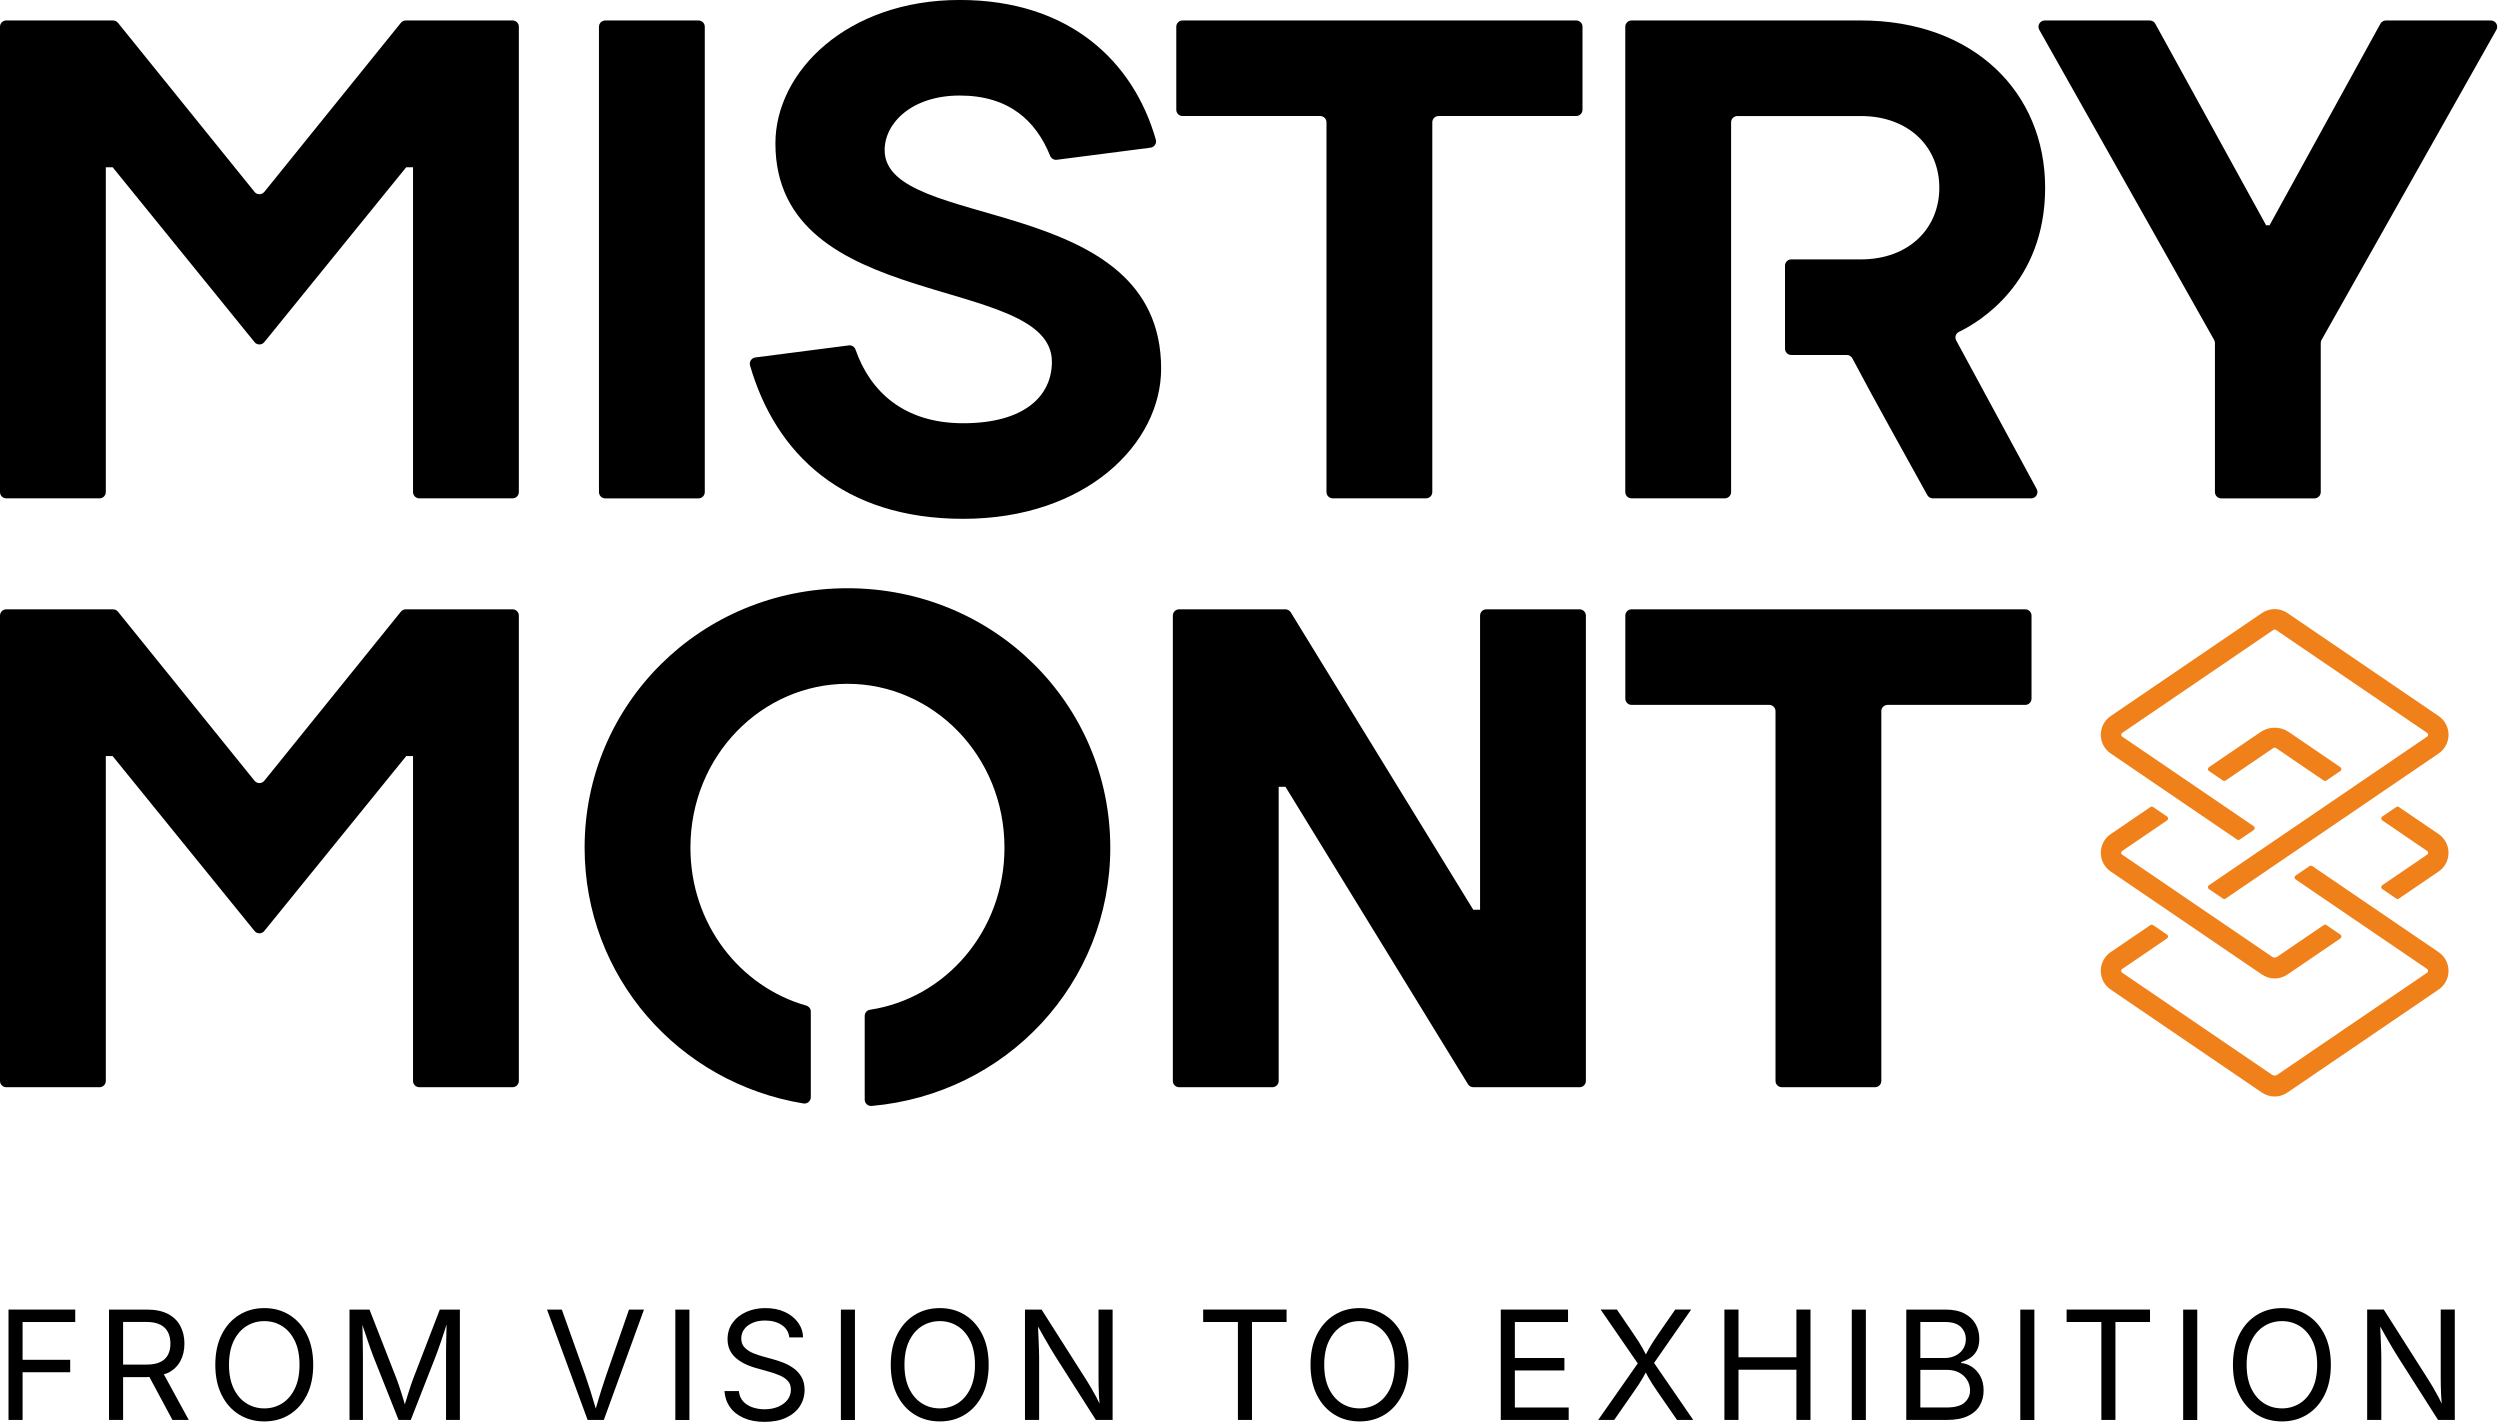 <?xml version="1.0" encoding="UTF-8" standalone="no"?>
<!DOCTYPE svg PUBLIC "-//W3C//DTD SVG 1.1//EN" "http://www.w3.org/Graphics/SVG/1.1/DTD/svg11.dtd">
<svg width="100%" height="100%" viewBox="0 0 723 412" version="1.1" xmlns="http://www.w3.org/2000/svg" xmlns:xlink="http://www.w3.org/1999/xlink" xml:space="preserve" xmlns:serif="http://www.serif.com/" style="fill-rule:evenodd;clip-rule:evenodd;stroke-linejoin:round;stroke-miterlimit:2;">
    <g transform="matrix(1,0,0,1,-1033.474,-186.257)">
        <g transform="matrix(4.167,0,0,4.167,1066.049,458.228)">
            <path d="M0,-12.793L-0.474,-12.793L-0.474,9.751C-0.474,9.992 -0.669,10.187 -0.909,10.187L-7.382,10.187C-7.623,10.187 -7.818,9.992 -7.818,9.751L-7.818,-22.544C-7.818,-22.785 -7.623,-22.98 -7.382,-22.98L0.029,-22.98C0.161,-22.98 0.285,-22.92 0.368,-22.818L9.848,-11.081C10.022,-10.865 10.352,-10.865 10.526,-11.081L20.006,-22.818C20.089,-22.92 20.214,-22.98 20.345,-22.98L27.756,-22.98C27.997,-22.98 28.192,-22.785 28.192,-22.544L28.192,9.751C28.192,9.992 27.997,10.187 27.756,10.187L21.284,10.187C21.043,10.187 20.848,9.992 20.848,9.751L20.848,-12.793L20.374,-12.793L10.525,-0.654C10.351,-0.439 10.023,-0.439 9.849,-0.654L0,-12.793Z" style="fill-rule:nonzero;"/>
        </g>
        <g transform="matrix(4.167,0,0,4.167,1459.534,413.805)">
            <path d="M0,8.529L0.474,8.529L0.474,-11.883C0.474,-12.123 0.669,-12.319 0.91,-12.319L7.382,-12.319C7.623,-12.319 7.818,-12.123 7.818,-11.883L7.818,20.412C7.818,20.653 7.623,20.848 7.382,20.848L0.007,20.848C-0.144,20.848 -0.285,20.769 -0.364,20.64L-13.03,0.001L-13.503,0.001L-13.503,20.412C-13.503,20.653 -13.698,20.848 -13.939,20.848L-20.412,20.848C-20.652,20.848 -20.848,20.653 -20.848,20.412L-20.848,-11.883C-20.848,-12.123 -20.652,-12.319 -20.412,-12.319L-13.036,-12.319C-12.885,-12.319 -12.744,-12.24 -12.665,-12.111L0,8.529Z" style="fill-rule:nonzero;"/>
        </g>
        <g transform="matrix(4.167,0,0,4.167,1503.515,474.851)">
            <path d="M0,-20.772L0,-26.534C0,-26.774 0.195,-26.969 0.436,-26.969L27.756,-26.969C27.997,-26.969 28.192,-26.774 28.192,-26.534L28.192,-20.772C28.192,-20.531 27.997,-20.336 27.756,-20.336L18.203,-20.336C17.963,-20.336 17.768,-20.141 17.768,-19.901L17.768,5.761C17.768,6.002 17.572,6.197 17.332,6.197L10.859,6.197C10.619,6.197 10.424,6.002 10.424,5.761L10.424,-19.901C10.424,-20.141 10.229,-20.336 9.988,-20.336L0.436,-20.336C0.195,-20.336 0,-20.531 0,-20.772" style="fill-rule:nonzero;"/>
        </g>
        <g transform="matrix(4.167,0,0,4.167,1278.558,506.195)">
            <path d="M0,-35.954C-10.187,-35.954 -18.242,-27.899 -18.242,-17.949C-18.242,-9.017 -11.749,-1.617 -3.051,-0.195C-2.786,-0.152 -2.544,-0.363 -2.544,-0.632L-2.544,-6.576C-2.544,-6.77 -2.674,-6.936 -2.861,-6.989C-7.44,-8.289 -10.898,-12.62 -10.898,-17.949C-10.898,-24.346 -5.923,-29.321 0,-29.321C5.922,-29.321 10.897,-24.346 10.897,-17.949C10.897,-12.128 6.776,-7.489 1.571,-6.701C1.357,-6.669 1.197,-6.491 1.197,-6.275L1.197,-0.463C1.197,-0.207 1.419,0 1.674,-0.023C11.055,-0.849 18.241,-8.552 18.241,-17.949C18.241,-27.899 10.187,-35.954 0,-35.954" style="fill-rule:nonzero;"/>
        </g>
        <g transform="matrix(4.167,0,0,4.167,1066.049,287.93)">
            <path d="M0,-12.793L-0.474,-12.793L-0.474,9.751C-0.474,9.992 -0.669,10.187 -0.909,10.187L-7.382,10.187C-7.623,10.187 -7.818,9.992 -7.818,9.751L-7.818,-22.544C-7.818,-22.785 -7.623,-22.98 -7.382,-22.98L0.029,-22.98C0.161,-22.98 0.285,-22.92 0.368,-22.818L9.848,-11.081C10.022,-10.865 10.352,-10.865 10.526,-11.081L20.006,-22.818C20.089,-22.92 20.214,-22.98 20.345,-22.98L27.756,-22.98C27.997,-22.98 28.192,-22.785 28.192,-22.544L28.192,9.751C28.192,9.992 27.997,10.187 27.756,10.187L21.284,10.187C21.043,10.187 20.848,9.992 20.848,9.751L20.848,-12.793L20.374,-12.793L10.525,-0.654C10.351,-0.439 10.023,-0.439 9.849,-0.654L0,-12.793Z" style="fill-rule:nonzero;"/>
        </g>
        <g transform="matrix(4.167,0,0,4.167,1235.48,192.179)">
            <path d="M0,33.167L-6.473,33.167C-6.713,33.167 -6.908,32.972 -6.908,32.731L-6.908,0.436C-6.908,0.196 -6.713,0 -6.473,0L0,0C0.241,0 0.436,0.196 0.436,0.436L0.436,32.731C0.436,32.972 0.241,33.167 0,33.167" style="fill-rule:nonzero;"/>
        </g>
        <g transform="matrix(4.167,0,0,4.167,1257.723,294.84)">
            <path d="M0,-16.11C0,-21.085 4.975,-26.06 12.793,-26.06C20.386,-26.06 24.85,-21.814 26.403,-16.36C26.476,-16.105 26.297,-15.842 26.034,-15.808L19.525,-14.969C19.327,-14.943 19.142,-15.058 19.068,-15.242C18.083,-17.684 16.201,-19.427 12.793,-19.427C9.476,-19.427 7.581,-17.531 7.581,-15.636C7.581,-9.95 26.77,-12.793 26.77,-0.474C26.77,4.738 21.559,9.95 13.03,9.95C4.721,9.95 0.01,5.452 -1.761,-0.694C-1.835,-0.951 -1.657,-1.216 -1.392,-1.25L5.096,-2.087C5.301,-2.113 5.492,-1.989 5.56,-1.794C6.575,1.119 8.923,3.316 13.03,3.316C17.294,3.316 19.189,1.421 19.189,-0.948C19.189,-7.108 0,-4.265 0,-16.11" style="fill-rule:nonzero;"/>
        </g>
        <g transform="matrix(4.167,0,0,4.167,1373.656,304.553)">
            <path d="M0,-20.772L0,-26.534C0,-26.774 0.195,-26.969 0.436,-26.969L27.756,-26.969C27.997,-26.969 28.192,-26.774 28.192,-26.534L28.192,-20.772C28.192,-20.531 27.997,-20.336 27.756,-20.336L18.203,-20.336C17.963,-20.336 17.768,-20.141 17.768,-19.901L17.768,5.761C17.768,6.002 17.572,6.197 17.332,6.197L10.859,6.197C10.619,6.197 10.424,6.002 10.424,5.761L10.424,-19.901C10.424,-20.141 10.229,-20.336 9.988,-20.336L0.436,-20.336C0.195,-20.336 0,-20.531 0,-20.772" style="fill-rule:nonzero;"/>
        </g>
        <g transform="matrix(4.167,0,0,4.167,1702.819,192.179)">
            <path d="M0,33.167L-6.473,33.167C-6.713,33.167 -6.908,32.972 -6.908,32.731L-6.908,22.384C-6.908,22.309 -6.928,22.235 -6.965,22.17L-19.098,0.65C-19.262,0.36 -19.052,0 -18.718,0L-11.43,0C-11.271,0 -11.125,0.087 -11.048,0.226L-3.355,14.215L-3.118,14.215L4.576,0.226C4.652,0.087 4.799,0 4.958,0L12.246,0C12.579,0 12.789,0.36 12.625,0.65L0.492,22.17C0.455,22.235 0.436,22.309 0.436,22.384L0.436,32.731C0.436,32.972 0.241,33.167 0,33.167" style="fill-rule:nonzero;"/>
        </g>
        <g transform="matrix(4.167,0,0,4.167,1624.928,282.007)">
            <path d="M0,-9.95C0,-16.583 -4.975,-21.558 -12.793,-21.558L-28.703,-21.558C-28.944,-21.558 -29.139,-21.363 -29.139,-21.123L-29.139,11.172C-29.139,11.413 -28.944,11.608 -28.703,11.608L-22.231,11.608C-21.99,11.608 -21.795,11.413 -21.795,11.172L-21.795,-14.49C-21.795,-14.73 -21.6,-14.925 -21.359,-14.925L-12.793,-14.925C-9.476,-14.925 -7.344,-12.793 -7.344,-9.95C-7.344,-7.107 -9.476,-4.975 -12.793,-4.975L-17.618,-4.975C-17.859,-4.975 -18.054,-4.78 -18.054,-4.539L-18.054,1.223C-18.054,1.463 -17.859,1.658 -17.618,1.658L-13.764,1.658C-13.604,1.658 -13.456,1.749 -13.38,1.891C-11.661,5.138 -9.942,8.178 -8.179,11.381C-8.103,11.52 -7.956,11.608 -7.797,11.608L-0.968,11.608C-0.638,11.608 -0.428,11.255 -0.585,10.965L-6.172,0.651C-6.29,0.433 -6.207,0.162 -5.983,0.055C-4.568,-0.628 0,-3.343 0,-9.95" style="fill-rule:nonzero;"/>
        </g>
        <g transform="matrix(4.167,0,0,4.167,1035.933,564.985)">
            <path d="M0,7.66L0.977,7.66L0.977,4.349L4.282,4.349L4.282,3.486L0.977,3.486L0.977,0.864L4.632,0.864L4.632,0L0,0L0,7.66Z" style="fill-rule:nonzero;"/>
        </g>
        <g transform="matrix(4.167,0,0,4.167,1069.075,593.325)">
            <path d="M0,-5.943L1.594,-5.943C2.001,-5.943 2.329,-5.881 2.575,-5.755C2.822,-5.63 3.002,-5.455 3.115,-5.231C3.228,-5.006 3.285,-4.742 3.285,-4.437C3.285,-4.138 3.228,-3.881 3.115,-3.663C3.002,-3.445 2.823,-3.277 2.578,-3.159C2.333,-3.041 2.008,-2.982 1.604,-2.982L0,-2.982L0,-5.943ZM3.12,-2.409C3.504,-2.606 3.789,-2.879 3.976,-3.229C4.163,-3.578 4.256,-3.981 4.256,-4.437C4.256,-4.892 4.163,-5.298 3.976,-5.655C3.789,-6.012 3.503,-6.292 3.118,-6.496C2.732,-6.699 2.241,-6.801 1.645,-6.801L-0.977,-6.801L-0.977,0.858L0,0.858L0,-2.113L1.65,-2.113C1.713,-2.113 1.761,-2.126 1.821,-2.128L3.424,0.858L4.555,0.858L2.827,-2.309C2.923,-2.344 3.034,-2.364 3.12,-2.409" style="fill-rule:nonzero;"/>
        </g>
        <g transform="matrix(4.167,0,0,4.167,1118.734,574.039)">
            <path d="M0,3.315C-0.218,3.766 -0.511,4.107 -0.879,4.338C-1.248,4.569 -1.66,4.685 -2.115,4.685C-2.575,4.685 -2.989,4.569 -3.359,4.336C-3.729,4.102 -4.024,3.762 -4.241,3.312C-4.459,2.863 -4.568,2.313 -4.568,1.663C-4.568,1.007 -4.459,0.455 -4.241,0.004C-4.024,-0.446 -3.729,-0.788 -3.359,-1.021C-2.989,-1.254 -2.575,-1.371 -2.115,-1.371C-1.66,-1.371 -1.248,-1.255 -0.879,-1.024C-0.511,-0.792 -0.218,-0.451 0,-0.001C0.218,0.45 0.326,1.004 0.326,1.663C0.326,2.313 0.218,2.864 0,3.315M-0.368,-1.797C-0.878,-2.116 -1.461,-2.275 -2.115,-2.275C-2.77,-2.275 -3.354,-2.116 -3.866,-1.797C-4.378,-1.479 -4.782,-1.026 -5.076,-0.438C-5.371,0.15 -5.518,0.85 -5.518,1.663C-5.518,2.472 -5.371,3.169 -5.076,3.757C-4.782,4.345 -4.378,4.797 -3.866,5.114C-3.354,5.431 -2.77,5.59 -2.115,5.59C-1.461,5.59 -0.878,5.431 -0.368,5.114C0.143,4.797 0.545,4.345 0.838,3.757C1.131,3.169 1.277,2.472 1.277,1.663C1.277,0.85 1.131,0.15 0.838,-0.438C0.545,-1.026 0.143,-1.479 -0.368,-1.797" style="fill-rule:nonzero;"/>
        </g>
        <g transform="matrix(4.167,0,0,4.167,1152.913,576.77)">
            <path d="M0,2.004C-0.045,2.12 -0.096,2.266 -0.154,2.441C-0.213,2.616 -0.273,2.803 -0.337,3.004C-0.4,3.204 -0.461,3.402 -0.519,3.595C-0.537,3.653 -0.55,3.698 -0.567,3.753C-0.584,3.692 -0.598,3.639 -0.617,3.575C-0.675,3.377 -0.736,3.179 -0.799,2.981C-0.863,2.782 -0.923,2.598 -0.979,2.428C-1.036,2.259 -1.087,2.117 -1.131,2.004L-3.018,-2.828L-4.406,-2.828L-4.406,4.832L-3.475,4.832L-3.475,0.457C-3.475,0.289 -3.477,0.1 -3.48,-0.111C-3.484,-0.322 -3.487,-0.541 -3.491,-0.769C-3.494,-0.997 -3.498,-1.222 -3.503,-1.445C-3.506,-1.56 -3.509,-1.66 -3.513,-1.767C-3.462,-1.618 -3.411,-1.468 -3.362,-1.319C-3.28,-1.071 -3.2,-0.834 -3.123,-0.61C-3.046,-0.386 -2.975,-0.181 -2.91,0.002C-2.845,0.185 -2.788,0.337 -2.74,0.457L-1.002,4.832L-0.154,4.832L1.558,0.457C1.606,0.333 1.664,0.177 1.732,-0.011C1.801,-0.2 1.874,-0.407 1.951,-0.635C2.028,-0.864 2.107,-1.1 2.187,-1.345C2.237,-1.496 2.282,-1.643 2.329,-1.791C2.326,-1.661 2.324,-1.534 2.321,-1.399C2.316,-1.17 2.311,-0.944 2.306,-0.72C2.3,-0.498 2.297,-0.286 2.295,-0.083C2.293,0.119 2.293,0.299 2.293,0.457L2.293,4.832L3.254,4.832L3.254,-2.828L1.861,-2.828L0,2.004Z" style="fill-rule:nonzero;"/>
        </g>
        <g transform="matrix(4.167,0,0,4.167,1208.81,577.967)">
            <path d="M0,1.429C-0.089,1.689 -0.202,2.033 -0.339,2.46C-0.452,2.809 -0.584,3.255 -0.728,3.757C-0.872,3.267 -1.005,2.827 -1.118,2.473C-1.257,2.038 -1.373,1.689 -1.465,1.429L-3.085,-3.115L-4.113,-3.115L-1.295,4.544L-0.17,4.544L2.617,-3.115L1.578,-3.115L0,1.429Z" style="fill-rule:nonzero;"/>
        </g>
        <g transform="matrix(4.167,0,0,4.167,0,381.329)">
            <rect x="294.884" y="44.077" width="0.977" height="7.66"/>
        </g>
        <g transform="matrix(4.167,0,0,4.167,1262.926,580.101)">
            <path d="M0,0.436C-0.226,0.277 -0.464,0.149 -0.712,0.053C-0.961,-0.043 -1.187,-0.118 -1.393,-0.173L-2.159,-0.384C-2.344,-0.435 -2.551,-0.507 -2.779,-0.597C-3.007,-0.688 -3.204,-0.815 -3.37,-0.978C-3.536,-1.14 -3.619,-1.355 -3.619,-1.623C-3.619,-1.863 -3.551,-2.076 -3.413,-2.263C-3.277,-2.449 -3.084,-2.597 -2.835,-2.705C-2.587,-2.813 -2.298,-2.867 -1.969,-2.867C-1.513,-2.867 -1.129,-2.765 -0.817,-2.561C-0.506,-2.357 -0.327,-2.068 -0.283,-1.695L0.674,-1.695C0.66,-2.082 0.54,-2.429 0.316,-2.736C0.092,-3.042 -0.214,-3.285 -0.601,-3.463C-0.989,-3.641 -1.434,-3.73 -1.938,-3.73C-2.432,-3.73 -2.877,-3.641 -3.275,-3.463C-3.672,-3.285 -3.988,-3.034 -4.22,-2.71C-4.454,-2.386 -4.57,-2.008 -4.57,-1.577C-4.57,-1.069 -4.399,-0.653 -4.056,-0.327C-3.713,-0.001 -3.233,0.249 -2.617,0.423L-1.691,0.685C-1.417,0.761 -1.165,0.848 -0.936,0.948C-0.706,1.047 -0.522,1.174 -0.383,1.328C-0.244,1.482 -0.175,1.683 -0.175,1.93C-0.175,2.2 -0.255,2.438 -0.416,2.644C-0.578,2.85 -0.796,3.009 -1.072,3.122C-1.348,3.235 -1.659,3.292 -2.005,3.292C-2.303,3.292 -2.583,3.246 -2.845,3.155C-3.108,3.065 -3.323,2.926 -3.491,2.739C-3.659,2.552 -3.756,2.315 -3.784,2.027L-4.786,2.027C-4.755,2.456 -4.625,2.83 -4.395,3.151C-4.166,3.471 -3.848,3.72 -3.442,3.898C-3.036,4.076 -2.557,4.166 -2.005,4.166C-1.416,4.166 -0.913,4.068 -0.499,3.873C-0.084,3.677 0.232,3.412 0.45,3.076C0.667,2.74 0.776,2.363 0.776,1.945C0.776,1.588 0.703,1.288 0.558,1.043C0.412,0.798 0.226,0.596 0,0.436" style="fill-rule:nonzero;"/>
        </g>
        <g transform="matrix(4.167,0,0,4.167,0,381.329)">
            <rect x="306.373" y="44.077" width="0.977" height="7.66"/>
        </g>
        <g transform="matrix(4.167,0,0,4.167,1314.078,574.039)">
            <path d="M0,3.315C-0.218,3.766 -0.511,4.107 -0.879,4.338C-1.248,4.569 -1.66,4.685 -2.115,4.685C-2.575,4.685 -2.989,4.569 -3.359,4.336C-3.73,4.102 -4.024,3.762 -4.241,3.312C-4.459,2.863 -4.568,2.313 -4.568,1.663C-4.568,1.007 -4.459,0.455 -4.241,0.004C-4.024,-0.446 -3.73,-0.788 -3.359,-1.021C-2.989,-1.254 -2.575,-1.371 -2.115,-1.371C-1.66,-1.371 -1.248,-1.255 -0.879,-1.024C-0.511,-0.792 -0.218,-0.451 0,-0.001C0.218,0.45 0.326,1.004 0.326,1.663C0.326,2.313 0.218,2.864 0,3.315M-0.368,-1.797C-0.878,-2.116 -1.461,-2.275 -2.115,-2.275C-2.77,-2.275 -3.354,-2.116 -3.866,-1.797C-4.378,-1.479 -4.782,-1.026 -5.076,-0.438C-5.371,0.15 -5.518,0.85 -5.518,1.663C-5.518,2.472 -5.371,3.169 -5.076,3.757C-4.782,4.345 -4.378,4.797 -3.866,5.114C-3.354,5.431 -2.77,5.59 -2.115,5.59C-1.461,5.59 -0.878,5.431 -0.368,5.114C0.143,4.797 0.545,4.345 0.838,3.757C1.131,3.169 1.277,2.472 1.277,1.663C1.277,0.85 1.131,0.15 0.838,-0.438C0.545,-1.026 0.143,-1.479 -0.368,-1.797" style="fill-rule:nonzero;"/>
        </g>
        <g transform="matrix(4.167,0,0,4.167,1351.17,577.323)">
            <path d="M0,1.738C0,1.895 0.002,2.088 0.005,2.314C0.008,2.54 0.017,2.787 0.031,3.057C0.039,3.22 0.057,3.397 0.071,3.57C-0.006,3.411 -0.083,3.247 -0.162,3.1C-0.298,2.85 -0.423,2.625 -0.54,2.427C-0.656,2.228 -0.756,2.065 -0.838,1.938L-3.953,-2.961L-5.105,-2.961L-5.105,4.699L-4.123,4.699L-4.123,0.329C-4.123,0.192 -4.127,0.004 -4.136,-0.236C-4.144,-0.476 -4.156,-0.757 -4.169,-1.079C-4.179,-1.299 -4.189,-1.539 -4.2,-1.786C-4.044,-1.509 -3.9,-1.253 -3.784,-1.046C-3.619,-0.753 -3.473,-0.499 -3.344,-0.285C-3.216,-0.071 -3.088,0.137 -2.961,0.34L-0.185,4.699L0.977,4.699L0.977,-2.961L0,-2.961L0,1.738Z" style="fill-rule:nonzero;"/>
        </g>
        <g transform="matrix(4.167,0,0,4.167,1381.43,593.301)">
            <path d="M0,-5.932L2.411,-5.932L2.411,0.864L3.388,0.864L3.388,-5.932L5.788,-5.932L5.788,-6.796L0,-6.796L0,-5.932Z" style="fill-rule:nonzero;"/>
        </g>
        <g transform="matrix(4.167,0,0,4.167,1435.474,574.039)">
            <path d="M0,3.315C-0.218,3.766 -0.511,4.107 -0.879,4.338C-1.248,4.569 -1.66,4.685 -2.115,4.685C-2.575,4.685 -2.989,4.569 -3.359,4.336C-3.73,4.102 -4.024,3.762 -4.241,3.312C-4.459,2.863 -4.568,2.313 -4.568,1.663C-4.568,1.007 -4.459,0.455 -4.241,0.004C-4.024,-0.446 -3.73,-0.788 -3.359,-1.021C-2.989,-1.254 -2.575,-1.371 -2.115,-1.371C-1.66,-1.371 -1.248,-1.255 -0.879,-1.024C-0.511,-0.792 -0.218,-0.451 0,-0.001C0.217,0.45 0.326,1.004 0.326,1.663C0.326,2.313 0.217,2.864 0,3.315M-0.368,-1.797C-0.878,-2.116 -1.461,-2.275 -2.115,-2.275C-2.77,-2.275 -3.354,-2.116 -3.866,-1.797C-4.378,-1.479 -4.782,-1.026 -5.077,-0.438C-5.371,0.15 -5.519,0.85 -5.519,1.663C-5.519,2.472 -5.371,3.169 -5.077,3.757C-4.782,4.345 -4.378,4.797 -3.866,5.114C-3.354,5.431 -2.77,5.59 -2.115,5.59C-1.461,5.59 -0.878,5.431 -0.368,5.114C0.143,4.797 0.545,4.345 0.838,3.757C1.131,3.169 1.277,2.472 1.277,1.663C1.277,0.85 1.131,0.15 0.838,-0.438C0.545,-1.026 0.143,-1.479 -0.368,-1.797" style="fill-rule:nonzero;"/>
        </g>
        <g transform="matrix(4.167,0,0,4.167,1471.569,579.294)">
            <path d="M0,0.792L3.439,0.792L3.439,-0.072L0,-0.072L0,-2.57L3.691,-2.57L3.691,-3.434L-0.977,-3.434L-0.977,4.226L3.737,4.226L3.737,3.362L0,3.362L0,0.792Z" style="fill-rule:nonzero;"/>
        </g>
        <g transform="matrix(4.167,0,0,4.167,1522.553,596.903)">
            <path d="M0,-7.66L-1.105,-7.66L-2.231,-6.036C-2.396,-5.796 -2.532,-5.593 -2.64,-5.426C-2.748,-5.26 -2.845,-5.098 -2.933,-4.941C-2.996,-4.826 -3.068,-4.691 -3.143,-4.545C-3.219,-4.693 -3.291,-4.831 -3.354,-4.946C-3.442,-5.103 -3.538,-5.264 -3.642,-5.429C-3.747,-5.593 -3.881,-5.796 -4.046,-6.036L-5.151,-7.66L-6.282,-7.66L-3.706,-3.923L-6.452,0L-5.341,0L-3.989,-1.944C-3.839,-2.159 -3.713,-2.345 -3.611,-2.501C-3.511,-2.657 -3.416,-2.812 -3.329,-2.964C-3.274,-3.059 -3.212,-3.181 -3.151,-3.295C-3.086,-3.168 -3.023,-3.049 -2.966,-2.949C-2.881,-2.796 -2.788,-2.643 -2.689,-2.491C-2.589,-2.339 -2.468,-2.156 -2.324,-1.944L-0.982,0L0.144,0L-2.574,-3.956L0,-7.66Z" style="fill-rule:nonzero;"/>
        </g>
        <g transform="matrix(4.167,0,0,4.167,1552.997,583.105)">
            <path d="M0,-1.038L-4.02,-1.038L-4.02,-4.349L-4.997,-4.349L-4.997,3.311L-4.02,3.311L-4.02,-0.174L0,-0.174L0,3.311L0.977,3.311L0.977,-4.349L0,-4.349L0,-1.038Z" style="fill-rule:nonzero;"/>
        </g>
        <g transform="matrix(4.167,0,0,4.167,0,381.329)">
            <rect x="376.532" y="44.077" width="0.977" height="7.66"/>
        </g>
        <g transform="matrix(4.167,0,0,4.167,1601.638,570.019)">
            <path d="M0,5.244C-0.252,5.473 -0.676,5.588 -1.272,5.588L-3.072,5.588L-3.072,2.977L-1.221,2.977C-0.892,2.977 -0.609,3.042 -0.37,3.172C-0.132,3.303 0.052,3.476 0.182,3.691C0.313,3.907 0.378,4.144 0.378,4.401C0.378,4.733 0.252,5.014 0,5.244M-3.072,-0.344L-1.355,-0.344C-0.858,-0.344 -0.493,-0.229 -0.262,0C-0.031,0.23 0.085,0.511 0.085,0.843C0.085,1.108 0.02,1.337 -0.111,1.535C-0.241,1.732 -0.417,1.884 -0.64,1.992C-0.863,2.1 -1.111,2.154 -1.385,2.154L-3.072,2.154L-3.072,-0.344ZM0.483,2.751C0.245,2.6 0.006,2.517 -0.234,2.504L-0.234,2.432C-0.011,2.37 0.195,2.275 0.385,2.149C0.576,2.022 0.729,1.852 0.846,1.638C0.962,1.423 1.02,1.152 1.02,0.823C1.02,0.45 0.936,0.109 0.766,-0.198C0.596,-0.504 0.337,-0.75 -0.01,-0.933C-0.358,-1.116 -0.799,-1.208 -1.334,-1.208L-4.048,-1.208L-4.048,6.452L-1.247,6.452C-0.644,6.452 -0.154,6.362 0.224,6.182C0.6,6.002 0.877,5.758 1.054,5.45C1.23,5.141 1.319,4.795 1.319,4.411C1.319,4.01 1.239,3.671 1.08,3.393C0.92,3.116 0.721,2.902 0.483,2.751" style="fill-rule:nonzero;"/>
        </g>
        <g transform="matrix(4.167,0,0,4.167,0,381.329)">
            <rect x="388.227" y="44.077" width="0.977" height="7.66"/>
        </g>
        <g transform="matrix(4.167,0,0,4.167,1631.139,593.301)">
            <path d="M0,-5.932L2.411,-5.932L2.411,0.864L3.388,0.864L3.388,-5.932L5.788,-5.932L5.788,-6.796L0,-6.796L0,-5.932Z" style="fill-rule:nonzero;"/>
        </g>
        <g transform="matrix(4.167,0,0,4.167,0,381.329)">
            <rect x="399.531" y="44.077" width="0.977" height="7.66"/>
        </g>
        <g transform="matrix(4.167,0,0,4.167,1702.237,574.039)">
            <path d="M0,3.315C-0.218,3.766 -0.511,4.107 -0.879,4.338C-1.248,4.569 -1.66,4.685 -2.115,4.685C-2.575,4.685 -2.989,4.569 -3.359,4.336C-3.73,4.102 -4.024,3.762 -4.241,3.312C-4.459,2.863 -4.568,2.313 -4.568,1.663C-4.568,1.007 -4.459,0.455 -4.241,0.004C-4.024,-0.446 -3.73,-0.788 -3.359,-1.021C-2.989,-1.254 -2.575,-1.371 -2.115,-1.371C-1.66,-1.371 -1.248,-1.255 -0.879,-1.024C-0.511,-0.792 -0.218,-0.451 0,-0.001C0.217,0.45 0.326,1.004 0.326,1.663C0.326,2.313 0.217,2.864 0,3.315M-0.368,-1.797C-0.878,-2.116 -1.461,-2.275 -2.115,-2.275C-2.77,-2.275 -3.354,-2.116 -3.866,-1.797C-4.378,-1.479 -4.782,-1.026 -5.076,-0.438C-5.371,0.15 -5.519,0.85 -5.519,1.663C-5.519,2.472 -5.371,3.169 -5.076,3.757C-4.782,4.345 -4.378,4.797 -3.866,5.114C-3.354,5.431 -2.77,5.59 -2.115,5.59C-1.461,5.59 -0.878,5.431 -0.368,5.114C0.143,4.797 0.545,4.345 0.838,3.757C1.131,3.169 1.277,2.472 1.277,1.663C1.277,0.85 1.131,0.15 0.838,-0.438C0.545,-1.026 0.143,-1.479 -0.368,-1.797" style="fill-rule:nonzero;"/>
        </g>
        <g transform="matrix(4.167,0,0,4.167,1739.33,596.903)">
            <path d="M0,-7.66L0,-2.961C0,-2.804 0.002,-2.612 0.005,-2.385C0.008,-2.159 0.017,-1.912 0.031,-1.643C0.039,-1.479 0.057,-1.302 0.071,-1.129C-0.006,-1.288 -0.083,-1.453 -0.162,-1.599C-0.298,-1.849 -0.423,-2.074 -0.54,-2.273C-0.656,-2.471 -0.756,-2.634 -0.838,-2.761L-3.953,-7.66L-5.105,-7.66L-5.105,0L-4.123,0L-4.123,-4.37C-4.123,-4.507 -4.127,-4.696 -4.136,-4.935C-4.144,-5.175 -4.156,-5.456 -4.169,-5.778C-4.179,-5.999 -4.189,-6.238 -4.2,-6.485C-4.044,-6.208 -3.9,-5.953 -3.784,-5.745C-3.619,-5.452 -3.472,-5.198 -3.344,-4.984C-3.215,-4.77 -3.088,-4.562 -2.961,-4.36L-0.185,0L0.977,0L0.977,-7.66L0,-7.66Z" style="fill-rule:nonzero;"/>
        </g>
        <g transform="matrix(4.167,0,0,4.167,1738.723,478.314)">
            <path d="M0,-4.008L-4.107,-6.805L-4.526,-7.091L-5.365,-7.662L-8.773,-9.984C-8.828,-10.021 -8.899,-10.021 -8.953,-9.984L-9.927,-9.32C-10.021,-9.257 -10.021,-9.119 -9.927,-9.056L-6.624,-6.805L-5.365,-5.948L-0.797,-2.837C-0.741,-2.799 -0.729,-2.746 -0.729,-2.708C-0.729,-2.671 -0.741,-2.619 -0.797,-2.581L-11.203,4.506C-11.31,4.579 -11.451,4.579 -11.558,4.506L-21.963,-2.581C-22.019,-2.619 -22.031,-2.671 -22.031,-2.708C-22.031,-2.746 -22.019,-2.799 -21.963,-2.837L-18.847,-4.959C-18.754,-5.023 -18.754,-5.16 -18.847,-5.223L-19.822,-5.887C-19.876,-5.924 -19.947,-5.924 -20.001,-5.887L-22.761,-4.008C-23.191,-3.714 -23.448,-3.228 -23.447,-2.708C-23.447,-2.187 -23.19,-1.702 -22.76,-1.41L-12.265,5.739C-11.996,5.922 -11.688,6.013 -11.38,6.013C-11.072,6.013 -10.764,5.922 -10.496,5.739L0,-1.41C0.43,-1.702 0.687,-2.187 0.687,-2.708C0.688,-3.228 0.431,-3.714 0,-4.008" style="fill:rgb(240,128,25);fill-rule:nonzero;"/>
        </g>
        <g transform="matrix(4.167,0,0,4.167,1643.889,450.424)">
            <path d="M0,-2.909L4.107,-0.112L5.365,0.745L10.496,4.239C10.764,4.423 11.072,4.514 11.38,4.514C11.688,4.514 11.996,4.423 12.265,4.239L15.943,1.734C16.036,1.671 16.036,1.533 15.943,1.47L14.968,0.806C14.914,0.769 14.843,0.769 14.788,0.806L11.557,3.007C11.45,3.08 11.31,3.08 11.203,3.007L6.624,-0.112L5.365,-0.969L0.797,-4.08C0.741,-4.118 0.729,-4.171 0.729,-4.209C0.729,-4.246 0.741,-4.298 0.797,-4.336L3.914,-6.459C4.007,-6.522 4.007,-6.659 3.914,-6.723L2.939,-7.386C2.885,-7.423 2.814,-7.423 2.759,-7.386L0,-5.507C-0.43,-5.215 -0.687,-4.73 -0.687,-4.209C-0.688,-3.689 -0.431,-3.203 0,-2.909" style="fill:rgb(240,128,25);fill-rule:nonzero;"/>
        </g>
        <g transform="matrix(4.167,0,0,4.167,1691.304,405.973)">
            <path d="M0,-0.844C0.03,-0.844 0.061,-0.835 0.088,-0.816L3.408,1.445C3.462,1.482 3.534,1.482 3.588,1.445L4.562,0.782C4.655,0.718 4.655,0.581 4.562,0.518L0.976,-1.925C0.387,-2.326 -0.387,-2.326 -0.975,-1.925L-4.562,0.518C-4.655,0.581 -4.655,0.718 -4.562,0.782L-3.588,1.445C-3.533,1.482 -3.462,1.482 -3.408,1.445L-0.086,-0.817C-0.06,-0.835 -0.03,-0.844 0,-0.844" style="fill:rgb(240,128,25);fill-rule:nonzero;"/>
        </g>
        <g transform="matrix(4.167,0,0,4.167,1738.723,438.302)">
            <path d="M0,-2.598L-2.759,-4.477C-2.813,-4.514 -2.885,-4.514 -2.939,-4.477L-3.913,-3.814C-4.006,-3.75 -4.006,-3.613 -3.913,-3.55L-0.797,-1.427C-0.741,-1.389 -0.729,-1.337 -0.729,-1.299C-0.729,-1.262 -0.741,-1.209 -0.797,-1.171L-3.913,0.952C-4.006,1.015 -4.006,1.152 -3.913,1.216L-2.939,1.879C-2.885,1.916 -2.813,1.916 -2.759,1.879L0,0C0.431,-0.293 0.688,-0.78 0.687,-1.3C0.687,-1.82 0.43,-2.306 0,-2.598" style="fill:rgb(240,128,25);fill-rule:nonzero;"/>
        </g>
        <g transform="matrix(4.167,0,0,4.167,1643.889,404.151)">
            <path d="M0,0.003L4.107,2.801L5.024,3.425L5.366,3.658L8.773,5.979C8.828,6.016 8.899,6.016 8.953,5.979L9.927,5.316C10.02,5.252 10.021,5.115 9.927,5.052L6.624,2.801L5.605,2.107L5.366,1.944L0.797,-1.168C0.741,-1.206 0.729,-1.258 0.729,-1.296C0.729,-1.333 0.741,-1.386 0.797,-1.424L11.293,-8.573C11.319,-8.591 11.349,-8.6 11.38,-8.6C11.411,-8.6 11.441,-8.591 11.468,-8.573L21.963,-1.424C22.019,-1.386 22.031,-1.333 22.031,-1.296C22.031,-1.258 22.019,-1.206 21.963,-1.168L17.395,1.944L16.137,2.801L11.38,6.041L10.797,6.437L10.121,6.897L10.121,6.898L6.817,9.148C6.724,9.211 6.724,9.349 6.817,9.412L7.792,10.076C7.846,10.113 7.917,10.113 7.972,10.076L11.38,7.754L12.265,7.152L12.638,6.897L12.639,6.897L17.395,3.658L17.454,3.617L18.653,2.801L22.76,0.003C23.19,-0.289 23.447,-0.775 23.447,-1.295C23.448,-1.815 23.191,-2.302 22.76,-2.595L12.265,-9.744C11.728,-10.11 11.032,-10.11 10.496,-9.744L0,-2.595C-0.431,-2.302 -0.688,-1.815 -0.687,-1.295C-0.687,-0.775 -0.43,-0.289 0,0.003" style="fill:rgb(240,128,25);fill-rule:nonzero;"/>
        </g>
    </g>
</svg>
